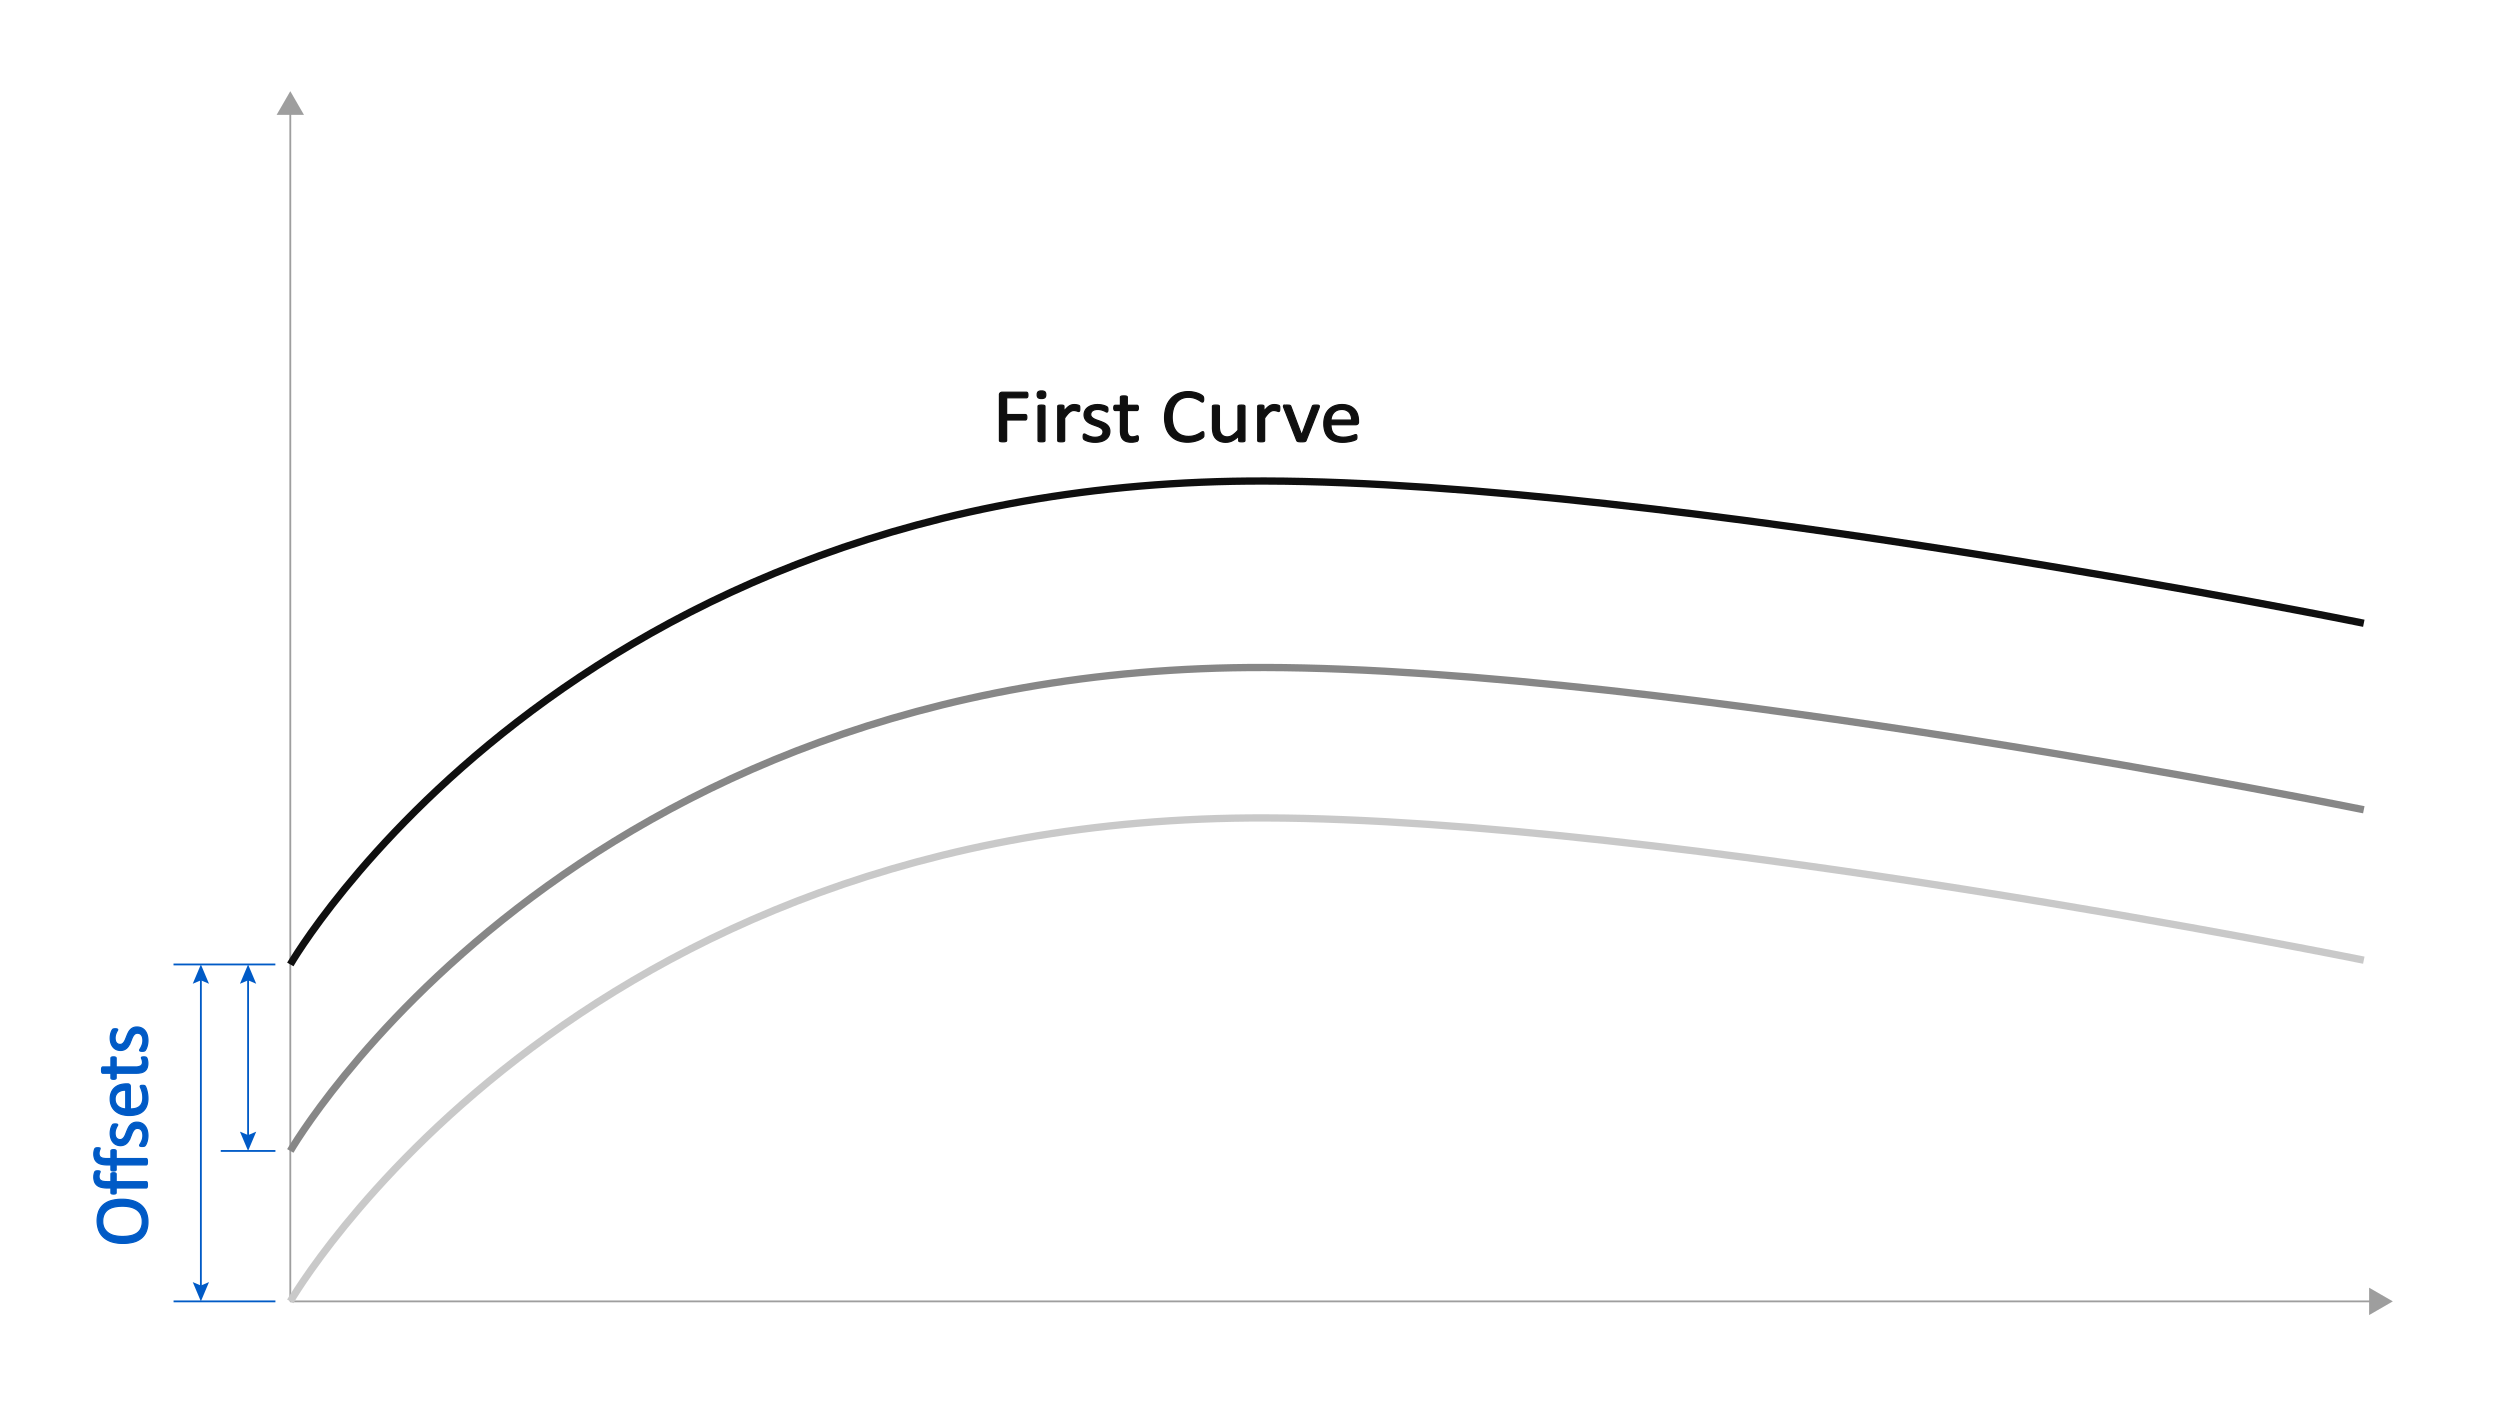 <svg id="Layer_1" data-name="Layer 1" xmlns="http://www.w3.org/2000/svg" viewBox="0 0 1024 576"><defs><style>.cls-1,.cls-4,.cls-5,.cls-6,.cls-7,.cls-8{fill:none;}.cls-1{stroke:#9e9e9e;}.cls-1,.cls-10,.cls-7{stroke-miterlimit:10;}.cls-1,.cls-7,.cls-8{stroke-width:0.75px;}.cls-2{fill:#9e9e9e;}.cls-3{fill:#0f0f0f;}.cls-3,.cls-5{stroke:#0f0f0f;}.cls-10,.cls-3{stroke-width:0.5px;}.cls-4{stroke:#878787;}.cls-4,.cls-5,.cls-6,.cls-8{stroke-linejoin:round;}.cls-4,.cls-5,.cls-6{stroke-width:3px;}.cls-6{stroke:#c9c9c9;}.cls-10,.cls-7,.cls-8{stroke:#005ac6;}.cls-10,.cls-9{fill:#005ac6;}</style></defs><line class="cls-1" x1="118.905" y1="45.419" x2="118.905" y2="533.045"/><polygon class="cls-2" points="113.295 47.06 118.905 37.345 124.514 47.06 113.295 47.06"/><line class="cls-1" x1="118.905" y1="533.045" x2="972.029" y2="533.045"/><polygon class="cls-2" points="970.387 538.655 980.102 533.045 970.387 527.436 970.387 538.655"/><path class="cls-3" d="M421.034,161.806a3.417,3.417,0,0,1-.034.516.916.916,0,0,1-.12.352.57.57,0,0,1-.197.195.469.469,0,0,1-.232.062h-8.133v6.875h7.688a.525.525,0,0,1,.231.055.533.533,0,0,1,.197.18.847.847,0,0,1,.12.336,3.514,3.514,0,0,1,.034.539,3.265,3.265,0,0,1-.034.508.91.91,0,0,1-.12.344.654.654,0,0,1-.197.203.43.43,0,0,1-.231.07h-7.688v8.422a.369.369,0,0,1-.068.211.434.434,0,0,1-.24.156,2.8,2.8,0,0,1-.446.094,5.444,5.444,0,0,1-.721.039,5.532,5.532,0,0,1-.703-.039,2.759,2.759,0,0,1-.463-.094.427.427,0,0,1-.24-.156.37.37,0,0,1-.069-.211V161.743a.961.961,0,0,1,.352-.852,1.297,1.297,0,0,1,.747-.242H420.45a.48.48,0,0,1,.232.062.564.564,0,0,1,.197.203,1.014,1.014,0,0,1,.12.367A3.596,3.596,0,0,1,421.034,161.806Z"/><path class="cls-3" d="M428.344,161.665a1.594,1.594,0,0,1-.378,1.234,2.175,2.175,0,0,1-1.39.328,2.139,2.139,0,0,1-1.364-.32,1.565,1.565,0,0,1-.368-1.211,1.596,1.596,0,0,1,.377-1.234,2.176,2.176,0,0,1,1.39-.328,2.145,2.145,0,0,1,1.364.32A1.566,1.566,0,0,1,428.344,161.665Zm-.326,18.812a.33.33,0,0,1-.068.211.528.528,0,0,1-.224.148,1.754,1.754,0,0,1-.429.094,6.526,6.526,0,0,1-.703.031,6.33,6.33,0,0,1-.687-.031,1.897,1.897,0,0,1-.438-.094.462.462,0,0,1-.224-.148.357.357,0,0,1-.06-.211V166.415a.371.371,0,0,1,.06-.203.443.443,0,0,1,.224-.156,1.891,1.891,0,0,1,.438-.094,6.33,6.33,0,0,1,.687-.031,6.526,6.526,0,0,1,.703.031,1.75,1.75,0,0,1,.429.094.503.503,0,0,1,.224.156.344.344,0,0,1,.068.203Z"/><path class="cls-3" d="M442.276,167.337q0,.344-.018.578a1.327,1.327,0,0,1-.068.367.519.519,0,0,1-.129.203.308.308,0,0,1-.215.07,1.03,1.03,0,0,1-.334-.07q-.198-.07-.446-.141t-.558-.133a3.424,3.424,0,0,0-.669-.062,2.364,2.364,0,0,0-.841.156,3.345,3.345,0,0,0-.866.516,6.726,6.726,0,0,0-.953.953q-.497.595-1.098,1.453v9.25a.33.33,0,0,1-.068.211.528.528,0,0,1-.224.148,1.753,1.753,0,0,1-.429.094,6.524,6.524,0,0,1-.703.031,6.329,6.329,0,0,1-.686-.031,1.897,1.897,0,0,1-.438-.094.462.462,0,0,1-.224-.148.357.357,0,0,1-.06-.211V166.415a.407.407,0,0,1,.052-.211.451.451,0,0,1,.205-.156,1.257,1.257,0,0,1,.396-.094q.239-.023.635-.023.377,0,.626.023a1.088,1.088,0,0,1,.386.094.533.533,0,0,1,.197.156.361.361,0,0,1,.06.211v2.047A11.228,11.228,0,0,1,437,167.087a6.437,6.437,0,0,1,1.056-.836,3.41,3.41,0,0,1,.986-.422,4.218,4.218,0,0,1,.986-.117q.223,0,.506.024a5.26,5.26,0,0,1,.593.086c.205.042.392.089.558.141a1.266,1.266,0,0,1,.351.156.453.453,0,0,1,.137.148.877.877,0,0,1,.06.18,1.901,1.901,0,0,1,.034.32C442.273,166.907,442.276,167.098,442.276,167.337Z"/><path class="cls-3" d="M454.596,176.649a4.11,4.11,0,0,1-.438,1.922,3.994,3.994,0,0,1-1.244,1.422,5.827,5.827,0,0,1-1.922.875,9.555,9.555,0,0,1-2.453.297,10.239,10.239,0,0,1-2.908-.414,7.201,7.201,0,0,1-1.004-.375,2.978,2.978,0,0,1-.601-.352.877.877,0,0,1-.274-.438,2.701,2.701,0,0,1-.086-.766,3.02,3.02,0,0,1,.034-.5,1.578,1.578,0,0,1,.086-.328.359.359,0,0,1,.145-.18.423.423,0,0,1,.215-.055,1.294,1.294,0,0,1,.558.211q.369.211.909.461a8.824,8.824,0,0,0,1.278.461,6.195,6.195,0,0,0,1.698.211,5.58,5.58,0,0,0,1.305-.141,3.307,3.307,0,0,0,1.012-.414,1.9,1.9,0,0,0,.661-.695,2.047,2.047,0,0,0,.231-1,1.52,1.52,0,0,0-.335-1,3.157,3.157,0,0,0-.883-.719,7.741,7.741,0,0,0-1.235-.555q-.687-.242-1.416-.508a14.997,14.997,0,0,1-1.424-.602,5.428,5.428,0,0,1-1.244-.82,3.742,3.742,0,0,1-.884-1.156,3.58,3.58,0,0,1-.335-1.609A3.701,3.701,0,0,1,445.45,166.97a5.452,5.452,0,0,1,1.759-.914,7.978,7.978,0,0,1,2.462-.344,8.213,8.213,0,0,1,1.235.094,9.161,9.161,0,0,1,1.115.234,5.692,5.692,0,0,1,.85.305,3.829,3.829,0,0,1,.532.289.908.908,0,0,1,.24.219.654.654,0,0,1,.086.211c.017.078.034.175.051.289a2.856,2.856,0,0,1,.026.422,3.486,3.486,0,0,1-.026.461,1.074,1.074,0,0,1-.085.32.422.422,0,0,1-.146.18.339.339,0,0,1-.188.055.993.993,0,0,1-.446-.172,6.632,6.632,0,0,0-.755-.367,8.996,8.996,0,0,0-1.09-.367,5.433,5.433,0,0,0-1.433-.172,4.896,4.896,0,0,0-1.27.148,2.546,2.546,0,0,0-.9.422,1.803,1.803,0,0,0-.532.648,1.854,1.854,0,0,0-.181.812,1.546,1.546,0,0,0,.344,1.023,3.175,3.175,0,0,0,.892.727,7.711,7.711,0,0,0,1.252.562q.703.25,1.433.516t1.441.594a5.434,5.434,0,0,1,1.261.797,3.623,3.623,0,0,1,.884,1.125A3.395,3.395,0,0,1,454.596,176.649Z"/><path class="cls-3" d="M466.28,179.446a2.978,2.978,0,0,1-.068.719.774.774,0,0,1-.206.391,1.342,1.342,0,0,1-.412.234,3.56,3.56,0,0,1-.626.18q-.352.07-.746.117a6.685,6.685,0,0,1-.789.047,6.495,6.495,0,0,1-2.06-.289,3.351,3.351,0,0,1-1.407-.875,3.485,3.485,0,0,1-.798-1.484,8.019,8.019,0,0,1-.248-2.117v-8.219h-2.162a.467.467,0,0,1-.412-.25,1.613,1.613,0,0,1-.154-.812,2.495,2.495,0,0,1,.043-.5,1.336,1.336,0,0,1,.111-.336.411.411,0,0,1,.181-.188.559.559,0,0,1,.248-.055H458.92V162.665a.371.371,0,0,1,.06-.203.481.481,0,0,1,.224-.164,1.598,1.598,0,0,1,.438-.102,6.308,6.308,0,0,1,.686-.031,6.542,6.542,0,0,1,.704.031,1.485,1.485,0,0,1,.429.102.555.555,0,0,1,.223.164.338.338,0,0,1,.069.203v3.344h3.963a.506.506,0,0,1,.24.055.479.479,0,0,1,.181.188,1.012,1.012,0,0,1,.111.336,3.122,3.122,0,0,1,.034.5,1.613,1.613,0,0,1-.154.812.466.466,0,0,1-.412.25H461.751v7.844a4.134,4.134,0,0,0,.472,2.195,1.844,1.844,0,0,0,1.69.742,3.188,3.188,0,0,0,.703-.07c.206-.047.389-.096.549-.148s.298-.102.412-.148a.823.823,0,0,1,.309-.07.364.364,0,0,1,.163.039.265.265,0,0,1,.12.148,1.732,1.732,0,0,1,.077.297A2.708,2.708,0,0,1,466.28,179.446Z"/><path class="cls-3" d="M493.116,178.009c0,.167-.006.312-.018.438a1.688,1.688,0,0,1-.059.328,1.048,1.048,0,0,1-.112.25,1.381,1.381,0,0,1-.24.266,4.881,4.881,0,0,1-.72.477,9.001,9.001,0,0,1-1.364.625,12.215,12.215,0,0,1-1.87.516,11.795,11.795,0,0,1-2.309.211,11.004,11.004,0,0,1-3.903-.656,7.896,7.896,0,0,1-2.968-1.938,8.62,8.62,0,0,1-1.888-3.164,14.525,14.525,0,0,1,.052-8.82,9.516,9.516,0,0,1,1.999-3.336,8.533,8.533,0,0,1,3.079-2.086,11.142,11.142,0,0,1,5.843-.555,13,13,0,0,1,1.682.414,8.025,8.025,0,0,1,1.372.578,4.698,4.698,0,0,1,.833.539,1.902,1.902,0,0,1,.3.32,1.006,1.006,0,0,1,.111.258,2.328,2.328,0,0,1,.068.351,3.828,3.828,0,0,1,.026.484,3.396,3.396,0,0,1-.035.531,1.325,1.325,0,0,1-.103.367.549.549,0,0,1-.163.219.383.383,0,0,1-.233.07,1.342,1.342,0,0,1-.673-.305,11.078,11.078,0,0,0-1.112-.672,9.534,9.534,0,0,0-1.656-.672,7.882,7.882,0,0,0-2.337-.305,6.595,6.595,0,0,0-2.7.539,5.615,5.615,0,0,0-2.078,1.586,7.518,7.518,0,0,0-1.337,2.555,12.803,12.803,0,0,0-.018,6.844,6.821,6.821,0,0,0,1.312,2.469,5.422,5.422,0,0,0,2.096,1.5,7.367,7.367,0,0,0,2.812.508,8.112,8.112,0,0,0,2.32-.297,9.42,9.42,0,0,0,1.69-.664,13.246,13.246,0,0,0,1.147-.664,1.45,1.45,0,0,1,.707-.297.423.423,0,0,1,.207.047.335.335,0,0,1,.139.18,1.535,1.535,0,0,1,.077.367A5.481,5.481,0,0,1,493.116,178.009Z"/><path class="cls-3" d="M509.931,180.477a.357.357,0,0,1-.06.211.459.459,0,0,1-.215.148,1.702,1.702,0,0,1-.403.094,5.059,5.059,0,0,1-.608.031,5.413,5.413,0,0,1-.643-.031,1.552,1.552,0,0,1-.395-.094.399.399,0,0,1-.197-.148.393.393,0,0,1-.052-.211v-1.859a9.497,9.497,0,0,1-2.608,1.938,6.038,6.038,0,0,1-2.607.609,6.395,6.395,0,0,1-2.6-.469,4.491,4.491,0,0,1-1.707-1.273,4.927,4.927,0,0,1-.936-1.875,10.312,10.312,0,0,1-.283-2.602V166.415a.353.353,0,0,1,.061-.211.515.515,0,0,1,.231-.156,1.537,1.537,0,0,1,.446-.094q.274-.023.685-.023.413,0,.687.023a1.437,1.437,0,0,1,.438.094.602.602,0,0,1,.231.156.328.328,0,0,1,.069.211v8.188a7.946,7.946,0,0,0,.197,1.977,3.509,3.509,0,0,0,.601,1.266,2.71,2.71,0,0,0,1.02.812,3.36,3.36,0,0,0,1.441.289,3.849,3.849,0,0,0,2.119-.688,11.582,11.582,0,0,0,2.239-2.016V166.415a.36.36,0,0,1,.06-.211.521.521,0,0,1,.231-.156,1.523,1.523,0,0,1,.438-.094q.267-.023.695-.023.412,0,.687.023a1.336,1.336,0,0,1,.429.094.691.691,0,0,1,.231.156.304.304,0,0,1,.077.211Z"/><path class="cls-3" d="M524.189,167.337q0,.344-.018.578a1.327,1.327,0,0,1-.068.367.52.52,0,0,1-.129.203.308.308,0,0,1-.215.07,1.029,1.029,0,0,1-.334-.07c-.132-.047-.28-.094-.446-.141s-.352-.091-.558-.133a3.424,3.424,0,0,0-.669-.062,2.364,2.364,0,0,0-.841.156,3.345,3.345,0,0,0-.866.516,6.726,6.726,0,0,0-.953.953q-.497.595-1.098,1.453v9.25a.33.33,0,0,1-.068.211.528.528,0,0,1-.224.148,1.753,1.753,0,0,1-.429.094,6.526,6.526,0,0,1-.703.031,6.329,6.329,0,0,1-.686-.031,1.897,1.897,0,0,1-.438-.094.462.462,0,0,1-.224-.148.357.357,0,0,1-.06-.211V166.415a.406.406,0,0,1,.052-.211.451.451,0,0,1,.205-.156,1.257,1.257,0,0,1,.396-.094q.239-.023.635-.023c.251,0,.46.008.626.023a1.088,1.088,0,0,1,.386.094.533.533,0,0,1,.197.156.361.361,0,0,1,.06.211v2.047a11.228,11.228,0,0,1,1.192-1.375,6.437,6.437,0,0,1,1.056-.836,3.41,3.41,0,0,1,.986-.422,4.218,4.218,0,0,1,.986-.117c.148,0,.317.008.506.024a5.255,5.255,0,0,1,.593.086c.205.042.392.089.558.141a1.266,1.266,0,0,1,.351.156.452.452,0,0,1,.137.148.87.87,0,0,1,.061.18,1.901,1.901,0,0,1,.034.32C524.187,166.907,524.189,167.098,524.189,167.337Z"/><path class="cls-3" d="M540.404,166.384a1.062,1.062,0,0,1-.009.133c-.006.047-.015.097-.026.148s-.025.109-.043.172-.037.131-.06.203l-5.268,13.359a.797.797,0,0,1-.18.281.765.765,0,0,1-.335.172,2.918,2.918,0,0,1-.566.086q-.343.023-.858.023t-.858-.031a3.152,3.152,0,0,1-.558-.094.83.83,0,0,1-.335-.172.768.768,0,0,1-.189-.266l-5.25-13.359q-.069-.188-.111-.328a1.32,1.32,0,0,1-.052-.211.969.969,0,0,1-.009-.117.36.36,0,0,1,.068-.219.461.461,0,0,1,.232-.148,1.72,1.72,0,0,1,.429-.07c.177-.01.398-.016.66-.016q.498,0,.798.023a1.763,1.763,0,0,1,.464.086.573.573,0,0,1,.24.156,1.226,1.226,0,0,1,.145.234l4.358,11.594.068.188.052-.188,4.307-11.594a.515.515,0,0,1,.12-.234.639.639,0,0,1,.249-.156,1.692,1.692,0,0,1,.445-.086c.19-.016.438-.023.747-.023.263,0,.48.006.651.016a1.266,1.266,0,0,1,.403.078.474.474,0,0,1,.206.148A.361.361,0,0,1,540.404,166.384Z"/><path class="cls-3" d="M556.446,172.837a1.028,1.028,0,0,1-.336.867,1.228,1.228,0,0,1-.768.258h-10.169a7.962,7.962,0,0,0,.258,2.109,3.936,3.936,0,0,0,.862,1.609,3.881,3.881,0,0,0,1.569,1.031,6.789,6.789,0,0,0,2.362.359,10.572,10.572,0,0,0,1.965-.164,12.408,12.408,0,0,0,1.491-.367q.63-.202,1.035-.367a1.829,1.829,0,0,1,.612-.164.422.422,0,0,1,.215.055.372.372,0,0,1,.147.164,1.088,1.088,0,0,1,.077.305,3.853,3.853,0,0,1,.025.477,3.278,3.278,0,0,1-.017.352,2.601,2.601,0,0,1-.043.266.652.652,0,0,1-.086.211.897.897,0,0,1-.154.18,2.561,2.561,0,0,1-.558.281,8.569,8.569,0,0,1-1.201.383q-.738.188-1.707.336a13.722,13.722,0,0,1-2.067.148,10.45,10.45,0,0,1-3.338-.484,6.256,6.256,0,0,1-2.41-1.438,6.008,6.008,0,0,1-1.476-2.391,10.207,10.207,0,0,1-.498-3.344,9.679,9.679,0,0,1,.515-3.258,6.762,6.762,0,0,1,1.484-2.453,6.498,6.498,0,0,1,2.342-1.547,8.342,8.342,0,0,1,3.071-.539,8.079,8.079,0,0,1,3.098.531,5.849,5.849,0,0,1,2.102,1.43,5.612,5.612,0,0,1,1.21,2.109,8.484,8.484,0,0,1,.386,2.586Zm-2.848-.766a4.408,4.408,0,0,0-.993-3.188,3.966,3.966,0,0,0-3.099-1.156,4.45,4.45,0,0,0-1.848.359,3.969,3.969,0,0,0-1.329.953,4.292,4.292,0,0,0-.829,1.383,5.309,5.309,0,0,0-.327,1.648Z"/><path class="cls-4" d="M118.905,471.427S233.4,272.627,518.23,273.406c165.017.452,449.985,58.265,449.985,58.265"/><path class="cls-5" d="M118.905,395.045S233.4,196.244,518.23,197.024c165.017.452,449.985,58.265,449.985,58.265"/><path class="cls-6" d="M118.905,533.045S233.4,334.245,518.23,335.024c165.017.452,449.985,58.265,449.985,58.265"/><line class="cls-7" x1="71.069" y1="395.044" x2="112.789" y2="395.044"/><line class="cls-7" x1="71.091" y1="533.043" x2="112.811" y2="533.043"/><line class="cls-7" x1="90.421" y1="471.427" x2="112.812" y2="471.427"/><line class="cls-8" x1="82.278" y1="400.423" x2="82.278" y2="527.671"/><polygon class="cls-9" points="78.945 402.951 82.278 401.535 85.611 402.951 82.278 395.05 78.945 402.951"/><polygon class="cls-9" points="78.945 525.144 82.278 526.559 85.611 525.144 82.278 533.044 78.945 525.144"/><line class="cls-8" x1="101.615" y1="400.422" x2="101.615" y2="466.053"/><polygon class="cls-9" points="98.283 402.95 101.615 401.534 104.948 402.95 101.615 395.049 98.283 402.95"/><polygon class="cls-9" points="98.283 463.525 101.615 464.941 104.948 463.525 101.615 471.426 98.283 463.525"/><path class="cls-10" d="M49.953,491.223a15.707,15.707,0,0,1,4.422.578,9.258,9.258,0,0,1,3.352,1.726,7.54,7.54,0,0,1,2.125,2.883,10.236,10.236,0,0,1,.742,4.047,10.402,10.402,0,0,1-.68,3.945,6.942,6.942,0,0,1-1.977,2.75,8.424,8.424,0,0,1-3.219,1.617,16.638,16.638,0,0,1-4.422.531,15.263,15.263,0,0,1-4.344-.578,9.014,9.014,0,0,1-3.32-1.734,7.66,7.66,0,0,1-2.109-2.891,11.499,11.499,0,0,1-.07-7.938,7.045,7.045,0,0,1,1.961-2.758,8.334,8.334,0,0,1,3.188-1.641A15.963,15.963,0,0,1,49.953,491.223Zm.188,2.844a15.808,15.808,0,0,0-3.195.305,7.357,7.357,0,0,0-2.562,1.014,4.888,4.888,0,0,0-1.695,1.897,6.372,6.372,0,0,0-.609,2.933,5.989,5.989,0,0,0,.656,2.934,5.513,5.513,0,0,0,1.75,1.928,7.261,7.261,0,0,0,2.555,1.06,14.275,14.275,0,0,0,3.07.32A16.9,16.9,0,0,0,53.39,506.16a7.339,7.339,0,0,0,2.586-.998,4.802,4.802,0,0,0,1.688-1.881,6.481,6.481,0,0,0,.602-2.957,6.117,6.117,0,0,0-.656-2.965,5.344,5.344,0,0,0-1.774-1.936,7.524,7.524,0,0,0-2.586-1.045A14.94,14.94,0,0,0,50.14,494.066Z"/><path class="cls-10" d="M40.062,479.566a2.933,2.933,0,0,1,.477.031,1.98,1.98,0,0,1,.289.07.287.287,0,0,1,.148.102.297.297,0,0,1,.039.156.725.725,0,0,1-.07.273c-.047.109-.1.242-.156.399a4.284,4.284,0,0,0-.156.555,3.489,3.489,0,0,0-.07.742,2.336,2.336,0,0,0,.188.984,1.506,1.506,0,0,0,.586.656,2.832,2.832,0,0,0,1.031.359,9.169,9.169,0,0,0,1.539.109h1.531v-3.141a.382.382,0,0,1,.055-.211.484.484,0,0,1,.188-.156,1.211,1.211,0,0,1,.336-.109,2.754,2.754,0,0,1,.5-.039,1.745,1.745,0,0,1,.812.141.423.423,0,0,1,.25.375v3.141H59.906a.355.355,0,0,1,.211.062.5.5,0,0,1,.148.211,1.622,1.622,0,0,1,.094.399,6.276,6.276,0,0,1,0,1.25,1.597,1.597,0,0,1-.094.398.489.489,0,0,1-.148.211.349.349,0,0,1-.211.062H47.578v1.984a.401.401,0,0,1-.25.375,1.927,1.927,0,0,1-.812.125,3.269,3.269,0,0,1-.5-.031,1.205,1.205,0,0,1-.336-.094.401.401,0,0,1-.188-.156.419.419,0,0,1-.055-.219v-1.984H43.984a10.146,10.146,0,0,1-2.523-.274,4.335,4.335,0,0,1-1.726-.836,3.331,3.331,0,0,1-.992-1.414,5.686,5.686,0,0,1-.32-2.008,5.442,5.442,0,0,1,.102-1.062,4.336,4.336,0,0,1,.219-.797,1.25,1.25,0,0,1,.211-.375.747.747,0,0,1,.242-.156,1.324,1.324,0,0,1,.359-.086A4.694,4.694,0,0,1,40.062,479.566Z"/><path class="cls-10" d="M40.062,470.113a2.946,2.946,0,0,1,.477.031,2.006,2.006,0,0,1,.289.07.287.287,0,0,1,.148.102.297.297,0,0,1,.039.156.725.725,0,0,1-.07.273c-.047.109-.1.242-.156.398a4.285,4.285,0,0,0-.156.555,3.489,3.489,0,0,0-.07.742,2.336,2.336,0,0,0,.188.984,1.506,1.506,0,0,0,.586.656,2.832,2.832,0,0,0,1.031.359,9.18,9.18,0,0,0,1.539.109h1.531V471.41a.381.381,0,0,1,.055-.211.483.483,0,0,1,.188-.156,1.211,1.211,0,0,1,.336-.109,2.753,2.753,0,0,1,.5-.039,1.745,1.745,0,0,1,.812.141.423.423,0,0,1,.25.375v3.141H59.906a.355.355,0,0,1,.211.062.5.5,0,0,1,.148.211,1.619,1.619,0,0,1,.094.399,6.276,6.276,0,0,1,0,1.25,1.598,1.598,0,0,1-.094.398.488.488,0,0,1-.148.211.348.348,0,0,1-.211.062H47.578v1.984a.401.401,0,0,1-.25.375,1.927,1.927,0,0,1-.812.125,3.282,3.282,0,0,1-.5-.031,1.209,1.209,0,0,1-.336-.094.401.401,0,0,1-.188-.156.419.419,0,0,1-.055-.219v-1.984H43.984a10.146,10.146,0,0,1-2.523-.273,4.335,4.335,0,0,1-1.726-.836,3.331,3.331,0,0,1-.992-1.414,5.686,5.686,0,0,1-.32-2.008,5.441,5.441,0,0,1,.102-1.062,4.334,4.334,0,0,1,.219-.797,1.25,1.25,0,0,1,.211-.375.745.745,0,0,1,.242-.156,1.317,1.317,0,0,1,.359-.086A4.694,4.694,0,0,1,40.062,470.113Z"/><path class="cls-10" d="M56.078,459.644A4.448,4.448,0,0,1,58,460.043a3.918,3.918,0,0,1,1.422,1.133,5.142,5.142,0,0,1,.875,1.75,7.972,7.972,0,0,1,.297,2.234,8.56,8.56,0,0,1-.414,2.648,6.407,6.407,0,0,1-.375.914,2.743,2.743,0,0,1-.352.547.893.893,0,0,1-.438.25,2.947,2.947,0,0,1-.766.078,3.268,3.268,0,0,1-.5-.031,1.661,1.661,0,0,1-.328-.078.343.343,0,0,1-.18-.133.349.349,0,0,1-.055-.195,1.118,1.118,0,0,1,.211-.508q.211-.335.461-.828a7.686,7.686,0,0,0,.461-1.164,5.163,5.163,0,0,0,.211-1.547,4.642,4.642,0,0,0-.141-1.188,2.898,2.898,0,0,0-.414-.922,1.852,1.852,0,0,0-.695-.602,2.214,2.214,0,0,0-1-.211,1.618,1.618,0,0,0-1,.305,2.921,2.921,0,0,0-.719.805,6.628,6.628,0,0,0-.555,1.125q-.243.625-.508,1.289a13.427,13.427,0,0,1-.602,1.297,4.991,4.991,0,0,1-.82,1.133,3.743,3.743,0,0,1-1.156.805,3.877,3.877,0,0,1-1.609.305,4.023,4.023,0,0,1-1.586-.32,3.66,3.66,0,0,1-1.328-.961,4.793,4.793,0,0,1-.914-1.602,6.642,6.642,0,0,1-.344-2.242,6.832,6.832,0,0,1,.094-1.125,7.754,7.754,0,0,1,.234-1.016,4.925,4.925,0,0,1,.305-.773,3.338,3.338,0,0,1,.289-.484.857.857,0,0,1,.219-.219.689.689,0,0,1,.211-.078c.078-.016.174-.031.289-.047a3.194,3.194,0,0,1,.422-.023,3.948,3.948,0,0,1,.461.023,1.174,1.174,0,0,1,.32.078.431.431,0,0,1,.18.133.297.297,0,0,1,.055.172.868.868,0,0,1-.172.406,5.592,5.592,0,0,0-.367.688,7.469,7.469,0,0,0-.367.992A4.508,4.508,0,0,0,47.14,464.16a4.044,4.044,0,0,0,.148,1.156,2.198,2.198,0,0,0,.422.82,1.776,1.776,0,0,0,.648.484,2.003,2.003,0,0,0,.812.164,1.647,1.647,0,0,0,1.023-.312,2.991,2.991,0,0,0,.727-.812,6.859,6.859,0,0,0,.562-1.141q.249-.64.516-1.305t.594-1.312a4.935,4.935,0,0,1,.797-1.148,3.608,3.608,0,0,1,1.125-.805A3.683,3.683,0,0,1,56.078,459.644Z"/><path class="cls-10" d="M52.265,443.957a1.075,1.075,0,0,1,.867.307,1.051,1.051,0,0,1,.258.698v9.261a8.664,8.664,0,0,0,2.109-.235,4.074,4.074,0,0,0,1.609-.785,3.544,3.544,0,0,0,1.031-1.429,5.698,5.698,0,0,0,.359-2.151,8.801,8.801,0,0,0-.164-1.79,10.662,10.662,0,0,0-.367-1.357q-.203-.574-.367-.942a1.543,1.543,0,0,1-.164-.558.343.343,0,0,1,.219-.33,1.136,1.136,0,0,1,.305-.07,4.094,4.094,0,0,1,.477-.023c.135,0,.252.006.352.016s.188.023.266.039a.688.688,0,0,1,.211.078.947.947,0,0,1,.18.141,2.369,2.369,0,0,1,.281.508,7.476,7.476,0,0,1,.383,1.094,15.473,15.473,0,0,1,.336,1.555,11.502,11.502,0,0,1,.148,1.883,8.728,8.728,0,0,1-.484,3.039,5.648,5.648,0,0,1-1.438,2.195,6.148,6.148,0,0,1-2.391,1.344,11.129,11.129,0,0,1-3.344.453,10.529,10.529,0,0,1-3.258-.469,6.891,6.891,0,0,1-2.453-1.352,5.896,5.896,0,0,1-1.547-2.133,6.992,6.992,0,0,1-.539-2.797,6.761,6.761,0,0,1,.531-2.82,5.32,5.32,0,0,1,1.43-1.914,5.742,5.742,0,0,1,2.109-1.102,9.229,9.229,0,0,1,2.586-.352ZM51.5,446.551a4.697,4.697,0,0,0-3.188.904,3.438,3.438,0,0,0-1.156,2.821,3.728,3.728,0,0,0,.359,1.683,3.628,3.628,0,0,0,.953,1.211,4.358,4.358,0,0,0,1.383.754,5.762,5.762,0,0,0,1.648.299Z"/><path class="cls-10" d="M58.875,432.894a3.32,3.32,0,0,1,.719.062.816.816,0,0,1,.391.188,1.254,1.254,0,0,1,.234.375,3.13,3.13,0,0,1,.18.57q.07.321.117.68a5.555,5.555,0,0,1,.047.719,5.444,5.444,0,0,1-.289,1.875,3.028,3.028,0,0,1-.875,1.281,3.591,3.591,0,0,1-1.484.727,8.718,8.718,0,0,1-2.117.227H47.578v1.969a.423.423,0,0,1-.25.375,1.745,1.745,0,0,1-.812.141,2.675,2.675,0,0,1-.5-.039,1.376,1.376,0,0,1-.336-.102.383.383,0,0,1-.188-.164.46.46,0,0,1-.055-.227v-1.953H42.093a.389.389,0,0,1-.203-.055.441.441,0,0,1-.164-.203,1.319,1.319,0,0,1-.102-.398,5.039,5.039,0,0,1-.031-.625,5.218,5.218,0,0,1,.031-.641,1.232,1.232,0,0,1,.102-.391.512.512,0,0,1,.164-.203.363.363,0,0,1,.203-.062h3.344V433.41a.421.421,0,0,1,.055-.219.45.45,0,0,1,.188-.164,1.079,1.079,0,0,1,.336-.102,3.401,3.401,0,0,1,.5-.031,1.745,1.745,0,0,1,.812.141.423.423,0,0,1,.25.375V437.02h7.844a4.462,4.462,0,0,0,2.195-.43,1.626,1.626,0,0,0,.742-1.539,2.656,2.656,0,0,0-.07-.641c-.047-.188-.097-.354-.148-.5s-.102-.271-.148-.375a.691.691,0,0,1-.07-.281.299.299,0,0,1,.039-.148.258.258,0,0,1,.148-.109,1.916,1.916,0,0,1,.297-.07A2.965,2.965,0,0,1,58.875,432.894Z"/><path class="cls-10" d="M56.078,420.66A4.449,4.449,0,0,1,58,421.059a3.918,3.918,0,0,1,1.422,1.133,5.142,5.142,0,0,1,.875,1.75,7.972,7.972,0,0,1,.297,2.234,8.559,8.559,0,0,1-.414,2.648,6.407,6.407,0,0,1-.375.914,2.747,2.747,0,0,1-.352.547.894.894,0,0,1-.438.25,2.952,2.952,0,0,1-.766.078,3.268,3.268,0,0,1-.5-.031,1.654,1.654,0,0,1-.328-.078.342.342,0,0,1-.18-.133.348.348,0,0,1-.055-.195,1.117,1.117,0,0,1,.211-.508q.211-.336.461-.828a7.686,7.686,0,0,0,.461-1.164,5.163,5.163,0,0,0,.211-1.547,4.642,4.642,0,0,0-.141-1.188,2.9,2.9,0,0,0-.414-.922,1.852,1.852,0,0,0-.695-.602,2.213,2.213,0,0,0-1-.211,1.618,1.618,0,0,0-1,.305,2.921,2.921,0,0,0-.719.805,6.628,6.628,0,0,0-.555,1.125q-.243.625-.508,1.289a13.425,13.425,0,0,1-.602,1.297,4.994,4.994,0,0,1-.82,1.133,3.744,3.744,0,0,1-1.156.805,3.875,3.875,0,0,1-1.609.305,4.023,4.023,0,0,1-1.586-.32,3.66,3.66,0,0,1-1.328-.961,4.793,4.793,0,0,1-.914-1.602,6.642,6.642,0,0,1-.344-2.242,6.832,6.832,0,0,1,.094-1.125,7.754,7.754,0,0,1,.234-1.016,4.92,4.92,0,0,1,.305-.773,3.34,3.34,0,0,1,.289-.484.858.858,0,0,1,.219-.219.689.689,0,0,1,.211-.078c.078-.016.174-.031.289-.047a3.194,3.194,0,0,1,.422-.023,3.948,3.948,0,0,1,.461.023,1.174,1.174,0,0,1,.32.078.43.43,0,0,1,.18.133.297.297,0,0,1,.055.172.868.868,0,0,1-.172.406,5.6,5.6,0,0,0-.367.688,7.474,7.474,0,0,0-.367.992,4.508,4.508,0,0,0-.172,1.305,4.044,4.044,0,0,0,.148,1.156,2.197,2.197,0,0,0,.422.82,1.776,1.776,0,0,0,.648.484,2.003,2.003,0,0,0,.812.164,1.647,1.647,0,0,0,1.023-.312,2.989,2.989,0,0,0,.727-.812,6.858,6.858,0,0,0,.562-1.141q.249-.64.516-1.305t.594-1.312A4.933,4.933,0,0,1,53.39,421.77a3.61,3.61,0,0,1,1.125-.805A3.683,3.683,0,0,1,56.078,420.66Z"/></svg>